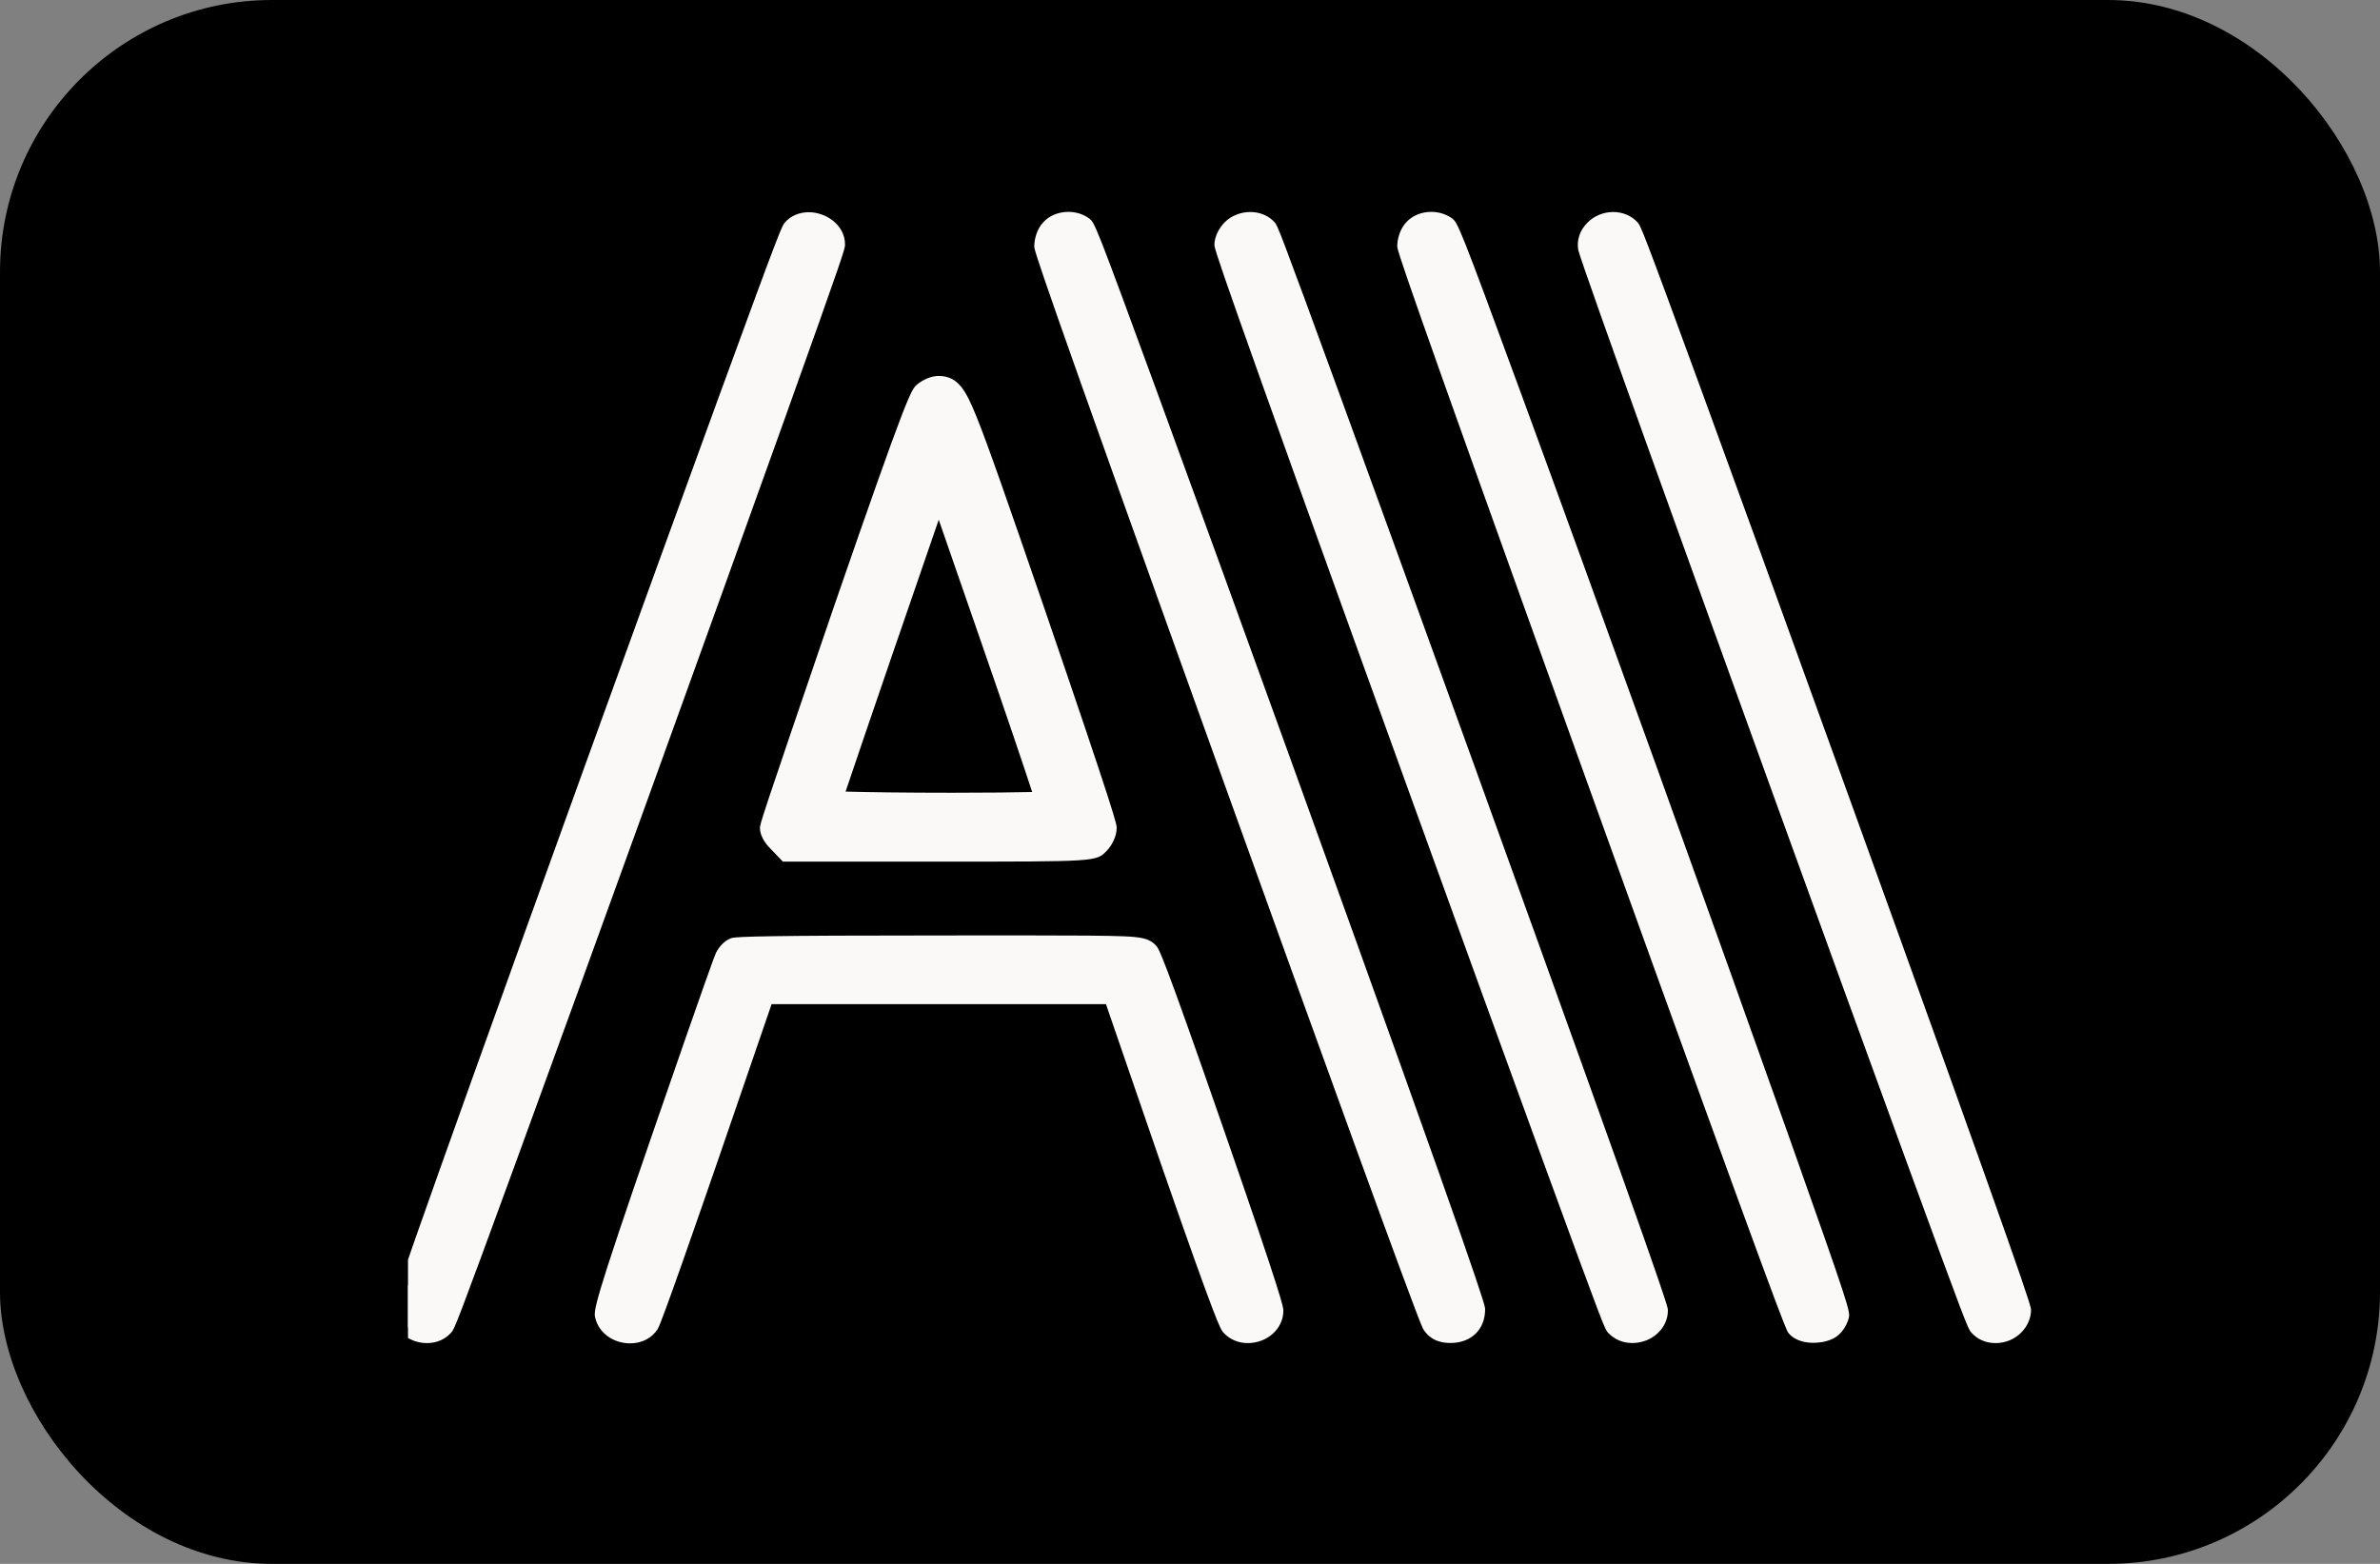 <svg xmlns="http://www.w3.org/2000/svg" xmlns:xlink="http://www.w3.org/1999/xlink" width="35" height="23" viewBox="0 0 35 23">
  <rect x="0" y="0" width="35" height="23" fill="#808080" stroke="none"/>
  <defs>
    <clipPath id="clip-path">
      <rect id="Rectangle_1124" data-name="Rectangle 1124" width="24" height="17" transform="translate(0.002 -0.356)" fill="#faf9f7" stroke="#faf9f7" stroke-width="0.25"/>
    </clipPath>
  </defs>
  <g id="Group_1248" data-name="Group 1248" transform="translate(-517 -4714)">
    <rect id="Rectangle_1123" data-name="Rectangle 1123" width="35" height="23" rx="4" transform="translate(517 4714)"/>
    <g id="Article_Logo" data-name="Article Logo" transform="translate(522.998 4717.356)" clip-path="url(#clip-path)">
      <g id="Path_2599" data-name="Path 2599" transform="translate(-0.323 -0.48)" fill="#faf9f7">
        <path d="M 0.605 16.752 C 0.413 16.751 0.208 16.61 0.208 16.4 C 0.208 16.32 1.163 13.636 3.047 8.422 C 5.887 0.561 5.942 0.5 5.963 0.477 C 6.024 0.408 6.116 0.37 6.219 0.37 C 6.416 0.37 6.627 0.51 6.627 0.72 C 6.627 0.792 5.67 3.475 3.783 8.694 C 1.061 16.224 0.899 16.597 0.87 16.636 L 0.87 16.636 C 0.805 16.711 0.711 16.752 0.605 16.752 Z" stroke="none"/>
        <path d="M 6.219 0.495 C 6.156 0.495 6.097 0.515 6.055 0.561 C 5.976 0.648 0.333 16.269 0.333 16.4 C 0.333 16.597 0.641 16.708 0.776 16.554 C 0.847 16.479 6.502 0.834 6.502 0.72 C 6.502 0.59 6.354 0.495 6.219 0.495 M 6.219 0.245 L 6.219 0.245 C 6.476 0.245 6.752 0.436 6.752 0.72 C 6.752 0.781 6.752 0.804 5.853 3.316 C 5.336 4.759 4.643 6.684 3.901 8.737 C 3.154 10.804 2.456 12.726 1.936 14.15 C 1.037 16.61 1.009 16.671 0.96 16.723 C 0.872 16.822 0.746 16.877 0.605 16.877 C 0.317 16.877 0.083 16.663 0.083 16.4 C 0.083 16.343 0.083 16.258 2.929 8.379 C 3.674 6.32 4.371 4.398 4.893 2.969 C 5.809 0.46 5.824 0.445 5.87 0.393 C 5.955 0.298 6.079 0.245 6.219 0.245 Z" stroke="none" fill="#faf9f7"/>
      </g>
      <g id="Path_2600" data-name="Path 2600" transform="translate(-309.538 -0.347)" fill="#faf9f7">
        <path d="M 324.873 16.617 C 324.774 16.617 324.651 16.599 324.571 16.464 C 324.498 16.35 322.343 10.367 321.685 8.536 C 319.82 3.353 318.875 0.687 318.875 0.614 C 318.875 0.533 318.907 0.413 318.977 0.342 C 319.041 0.272 319.141 0.232 319.252 0.232 C 319.339 0.232 319.421 0.258 319.482 0.304 C 319.526 0.337 319.542 0.349 320.454 2.84 C 320.977 4.267 321.674 6.186 322.417 8.244 C 323.477 11.178 325.255 16.119 325.255 16.247 C 325.255 16.475 325.108 16.617 324.873 16.617 Z" stroke="none"/>
        <path d="M 319.252 0.357 C 319.18 0.357 319.109 0.382 319.067 0.428 C 319.028 0.467 319 0.55 319 0.614 C 319 0.732 324.58 16.247 324.679 16.401 C 324.718 16.468 324.774 16.492 324.873 16.492 C 325.039 16.492 325.13 16.405 325.13 16.247 C 325.13 16.08 319.49 0.467 319.407 0.404 C 319.365 0.373 319.309 0.357 319.252 0.357 M 319.252 0.107 L 319.252 0.107 C 319.366 0.107 319.474 0.142 319.557 0.204 C 319.64 0.267 319.646 0.272 320.571 2.797 C 321.094 4.224 321.791 6.143 322.535 8.202 C 325.38 16.078 325.38 16.192 325.38 16.247 C 325.38 16.543 325.176 16.742 324.873 16.742 C 324.803 16.742 324.589 16.742 324.463 16.528 L 324.464 16.527 C 324.347 16.287 322.83 12.089 321.567 8.579 C 318.75 0.747 318.75 0.673 318.75 0.614 C 318.75 0.513 318.786 0.359 318.886 0.256 C 318.974 0.161 319.107 0.107 319.252 0.107 Z" stroke="none" fill="#faf9f7"/>
      </g>
      <g id="Path_2601" data-name="Path 2601" transform="translate(-396.222 -0.384)" fill="#faf9f7">
        <path d="M 414.228 16.655 C 414.123 16.655 414.028 16.615 413.962 16.541 C 413.94 16.517 413.895 16.466 411.051 8.601 C 408.208 0.737 408.208 0.655 408.208 0.627 C 408.208 0.544 408.266 0.442 408.324 0.385 C 408.396 0.312 408.501 0.271 408.611 0.271 C 408.715 0.271 408.811 0.31 408.872 0.377 C 408.894 0.402 408.944 0.46 411.785 8.323 C 414.627 16.187 414.627 16.272 414.627 16.3 C 414.627 16.402 414.579 16.496 414.493 16.564 C 414.419 16.622 414.323 16.655 414.228 16.655 Z" stroke="none"/>
        <path d="M 408.611 0.396 C 408.539 0.396 408.464 0.422 408.412 0.473 C 408.369 0.517 408.333 0.588 408.333 0.627 C 408.333 0.746 413.988 16.383 414.055 16.458 C 414.194 16.612 414.502 16.501 414.502 16.3 C 414.502 16.177 408.851 0.544 408.78 0.461 C 408.74 0.418 408.677 0.396 408.611 0.396 M 408.611 0.146 C 408.75 0.146 408.879 0.199 408.964 0.293 L 408.97 0.299 C 409.012 0.348 409.024 0.362 409.939 2.868 C 410.464 4.308 411.162 6.23 411.903 8.281 C 414.752 16.165 414.752 16.243 414.752 16.3 C 414.752 16.565 414.517 16.78 414.228 16.78 C 414.087 16.78 413.959 16.725 413.869 16.625 C 413.824 16.574 413.813 16.562 412.898 14.055 C 412.373 12.616 411.675 10.695 410.934 8.644 C 408.083 0.759 408.083 0.686 408.083 0.627 C 408.083 0.504 408.159 0.372 408.235 0.296 C 408.331 0.201 408.468 0.146 408.611 0.146 Z" stroke="none" fill="#faf9f7"/>
      </g>
      <g id="Path_2602" data-name="Path 2602" transform="translate(-484.2 -0.347)" fill="#faf9f7">
        <path d="M 504.872 16.615 C 504.802 16.615 504.674 16.603 504.604 16.522 L 504.602 16.52 L 504.6 16.517 C 504.556 16.461 503.582 13.789 501.705 8.576 C 498.875 0.717 498.875 0.636 498.875 0.61 C 498.875 0.528 498.91 0.41 498.977 0.342 C 499.041 0.272 499.14 0.232 499.25 0.232 C 499.336 0.232 499.417 0.257 499.48 0.303 C 499.526 0.336 499.548 0.352 500.468 2.863 C 500.993 4.294 501.695 6.226 502.443 8.303 C 503.187 10.367 503.879 12.302 504.393 13.752 C 505.285 16.27 505.279 16.298 505.267 16.349 L 505.266 16.354 L 505.265 16.358 C 505.242 16.433 505.184 16.525 505.107 16.564 C 505.022 16.608 504.923 16.615 504.872 16.615 Z" stroke="none"/>
        <path d="M 499.25 0.357 C 499.179 0.357 499.109 0.382 499.067 0.428 C 499.028 0.467 499 0.55 499 0.61 C 499 0.724 504.627 16.349 504.699 16.44 C 504.75 16.5 504.944 16.508 505.051 16.452 C 505.09 16.432 505.13 16.373 505.145 16.322 C 505.173 16.199 499.51 0.479 499.407 0.404 C 499.363 0.373 499.307 0.357 499.25 0.357 M 499.25 0.107 L 499.25 0.107 C 499.362 0.107 499.469 0.141 499.553 0.201 C 499.639 0.264 499.652 0.274 500.586 2.82 C 501.111 4.251 501.812 6.184 502.561 8.26 C 503.304 10.324 503.997 12.26 504.511 13.71 C 505.415 16.263 505.412 16.278 505.389 16.377 L 505.384 16.395 C 505.355 16.492 505.281 16.617 505.163 16.676 C 505.056 16.731 504.934 16.74 504.872 16.74 C 504.78 16.74 504.612 16.722 504.51 16.604 L 504.502 16.594 C 504.47 16.554 504.423 16.494 501.587 8.619 C 498.75 0.738 498.75 0.67 498.75 0.61 C 498.75 0.503 498.792 0.353 498.886 0.256 C 498.974 0.161 499.106 0.107 499.25 0.107 Z" stroke="none" fill="#faf9f7"/>
      </g>
      <g id="Path_2603" data-name="Path 2603" transform="translate(-571.044 -0.417)" fill="#faf9f7">
        <path d="M 594.391 16.689 C 594.284 16.689 594.19 16.647 594.126 16.571 L 594.126 16.571 C 594.094 16.526 593.922 16.118 591.229 8.677 C 590.757 7.372 588.401 0.858 588.379 0.714 C 588.36 0.611 588.397 0.506 588.481 0.421 C 588.555 0.347 588.661 0.304 588.77 0.304 C 588.874 0.304 588.97 0.344 589.034 0.413 C 589.055 0.436 589.109 0.492 591.95 8.354 C 593.834 13.567 594.789 16.25 594.789 16.328 C 594.789 16.431 594.741 16.526 594.655 16.596 C 594.581 16.655 594.485 16.689 594.391 16.689 Z" stroke="none"/>
        <path d="M 588.77 0.429 C 588.698 0.429 588.623 0.456 588.57 0.51 C 588.514 0.565 588.49 0.628 588.502 0.695 C 588.53 0.877 594.154 16.419 594.221 16.49 C 594.355 16.649 594.664 16.534 594.664 16.328 C 594.664 16.202 589.02 0.581 588.941 0.498 C 588.9 0.452 588.836 0.429 588.77 0.429 M 588.77 0.179 L 588.77 0.179 C 588.909 0.179 589.039 0.234 589.126 0.329 C 589.173 0.378 589.186 0.392 590.104 2.903 C 590.623 4.324 591.321 6.245 592.067 8.312 C 594.914 16.188 594.914 16.273 594.914 16.328 C 594.914 16.563 594.704 16.814 594.391 16.814 C 594.25 16.814 594.124 16.759 594.035 16.658 C 593.988 16.607 593.955 16.532 593.068 14.104 C 592.552 12.691 591.857 10.779 591.112 8.72 C 590.065 5.828 588.314 0.977 588.256 0.739 L 588.256 0.739 C 588.23 0.591 588.279 0.447 588.393 0.333 C 588.49 0.235 588.628 0.179 588.77 0.179 Z" stroke="none" fill="#faf9f7"/>
      </g>
      <g id="Path_2604" data-name="Path 2604" transform="translate(-177.572 -79.244)" fill="#faf9f7">
        <path d="M 185.393 88.435 L 183.194 88.435 L 183.14 88.435 L 183.104 88.397 L 183.011 88.301 C 182.983 88.274 182.875 88.165 182.875 88.065 C 182.875 88.034 182.875 88.013 183.949 84.869 C 185.033 81.733 185.083 81.689 185.141 81.639 C 185.201 81.59 185.296 81.542 185.377 81.542 C 185.573 81.542 185.659 81.671 185.817 82.06 C 185.991 82.489 186.278 83.318 186.812 84.869 C 187.207 86.023 187.871 87.971 187.871 88.061 C 187.871 88.145 187.823 88.252 187.755 88.32 C 187.639 88.435 187.639 88.435 185.393 88.435 Z M 183.838 87.649 C 184.104 87.661 184.742 87.672 185.579 87.672 C 186.27 87.672 186.717 87.664 186.923 87.655 C 186.82 87.333 186.526 86.459 186.141 85.346 C 185.808 84.384 185.522 83.561 185.38 83.152 C 185.093 83.965 184.064 86.964 183.838 87.649 Z" stroke="none"/>
        <path d="M 185.377 81.667 C 185.333 81.667 185.266 81.698 185.223 81.734 C 185.163 81.785 184.819 82.734 184.068 84.909 C 183.482 86.622 183 88.042 183 88.065 C 183 88.093 183.044 88.16 183.099 88.212 L 183.194 88.31 L 185.393 88.31 C 187.536 88.31 187.587 88.31 187.666 88.231 C 187.71 88.188 187.746 88.113 187.746 88.061 C 187.746 88.014 187.271 86.594 186.694 84.909 C 185.61 81.762 185.571 81.667 185.377 81.667 M 185.579 87.797 C 184.665 87.797 183.672 87.782 183.672 87.757 C 183.672 87.717 185.242 83.146 185.333 82.912 C 185.361 82.845 185.389 82.809 185.4 82.833 C 185.408 82.853 185.796 83.968 186.259 85.305 C 186.721 86.642 187.093 87.749 187.085 87.765 C 187.072 87.786 186.354 87.797 185.579 87.797 M 185.377 81.417 C 185.669 81.417 185.782 81.642 185.933 82.013 C 186.108 82.445 186.395 83.275 186.93 84.828 C 187.996 87.937 187.996 88.015 187.996 88.061 C 187.996 88.196 187.919 88.332 187.843 88.408 C 187.691 88.56 187.691 88.56 185.393 88.56 L 183.087 88.56 L 182.923 88.389 C 182.867 88.336 182.75 88.208 182.75 88.065 C 182.75 88.006 182.75 87.992 183.831 84.829 C 184.926 81.66 184.973 81.619 185.059 81.545 L 185.064 81.54 C 185.137 81.481 185.258 81.417 185.377 81.417 Z M 186.753 87.536 C 186.622 87.135 186.355 86.346 186.022 85.387 C 185.766 84.646 185.536 83.984 185.379 83.532 C 185.026 84.551 184.275 86.739 184.009 87.53 C 184.329 87.539 184.889 87.547 185.579 87.547 C 186.105 87.547 186.506 87.542 186.753 87.536 Z" stroke="none" fill="#faf9f7"/>
      </g>
      <g id="Path_2605" data-name="Path 2605" transform="translate(-98.111 -348.446)" fill="#faf9f7">
        <path d="M 101.381 364.722 C 101.381 364.722 101.381 364.722 101.381 364.722 C 101.221 364.722 101.034 364.628 100.989 364.448 C 100.973 364.381 100.957 364.319 101.839 361.766 C 102.422 360.081 102.73 359.201 102.757 359.153 C 102.778 359.11 102.839 359.025 102.919 359.002 L 102.92 359.004 C 103.063 358.984 104.076 358.973 105.935 358.973 C 106.382 358.973 106.761 358.972 107.082 358.972 C 108.925 358.972 108.932 358.981 109.023 359.083 C 109.042 359.104 109.095 359.163 109.979 361.707 C 110.381 362.866 110.861 364.267 110.861 364.366 C 110.861 364.576 110.655 364.718 110.463 364.718 C 110.357 364.718 110.262 364.677 110.196 364.604 C 110.177 364.582 110.124 364.523 109.329 362.24 C 109.131 361.664 108.944 361.121 108.797 360.695 C 108.625 360.195 108.511 359.866 108.494 359.814 L 108.465 359.733 L 105.919 359.733 L 103.371 359.733 L 102.573 362.053 C 102.488 362.301 101.74 364.473 101.68 364.57 C 101.619 364.667 101.511 364.722 101.381 364.722 Z" stroke="none"/>
        <path d="M 107.082 359.097 C 106.761 359.097 106.382 359.098 105.935 359.098 C 104.322 359.098 102.981 359.11 102.953 359.122 C 102.926 359.13 102.886 359.173 102.866 359.213 C 102.843 359.257 102.435 360.423 101.957 361.807 C 101.352 363.559 101.095 364.354 101.111 364.417 C 101.158 364.607 101.474 364.663 101.573 364.504 C 101.605 364.453 102 363.334 102.455 362.013 L 103.282 359.608 L 108.553 359.608 L 108.613 359.775 C 108.644 359.869 109.02 360.957 109.447 362.199 C 109.878 363.437 110.254 364.481 110.289 364.52 C 110.428 364.674 110.736 364.564 110.736 364.366 C 110.736 364.235 109.004 359.249 108.929 359.166 C 108.879 359.109 108.77 359.097 107.082 359.097 M 107.082 358.847 C 107.988 358.847 108.393 358.851 108.63 358.86 C 108.886 358.871 109.018 358.888 109.116 359 C 109.157 359.045 109.205 359.098 110.097 361.666 C 110.986 364.226 110.986 364.317 110.986 364.366 C 110.986 364.629 110.752 364.843 110.463 364.843 C 110.321 364.843 110.193 364.787 110.103 364.687 C 110.062 364.641 110.014 364.588 109.211 362.281 C 109.013 361.704 108.826 361.162 108.679 360.736 C 108.511 360.249 108.399 359.924 108.377 359.858 L 103.46 359.858 L 102.692 362.094 C 102.379 363.001 101.846 364.538 101.786 364.635 C 101.703 364.768 101.552 364.847 101.381 364.847 C 101.133 364.847 100.922 364.695 100.868 364.478 C 100.841 364.368 100.827 364.313 101.721 361.726 C 102.533 359.375 102.623 359.144 102.643 359.101 L 102.643 359.101 C 102.658 359.072 102.738 358.923 102.885 358.882 L 102.885 358.883 C 102.98 358.865 103.384 358.848 105.935 358.848 C 106.382 358.848 106.761 358.847 107.082 358.847 Z" stroke="none" fill="#faf9f7"/>
      </g>
    </g>
  </g>
</svg>

